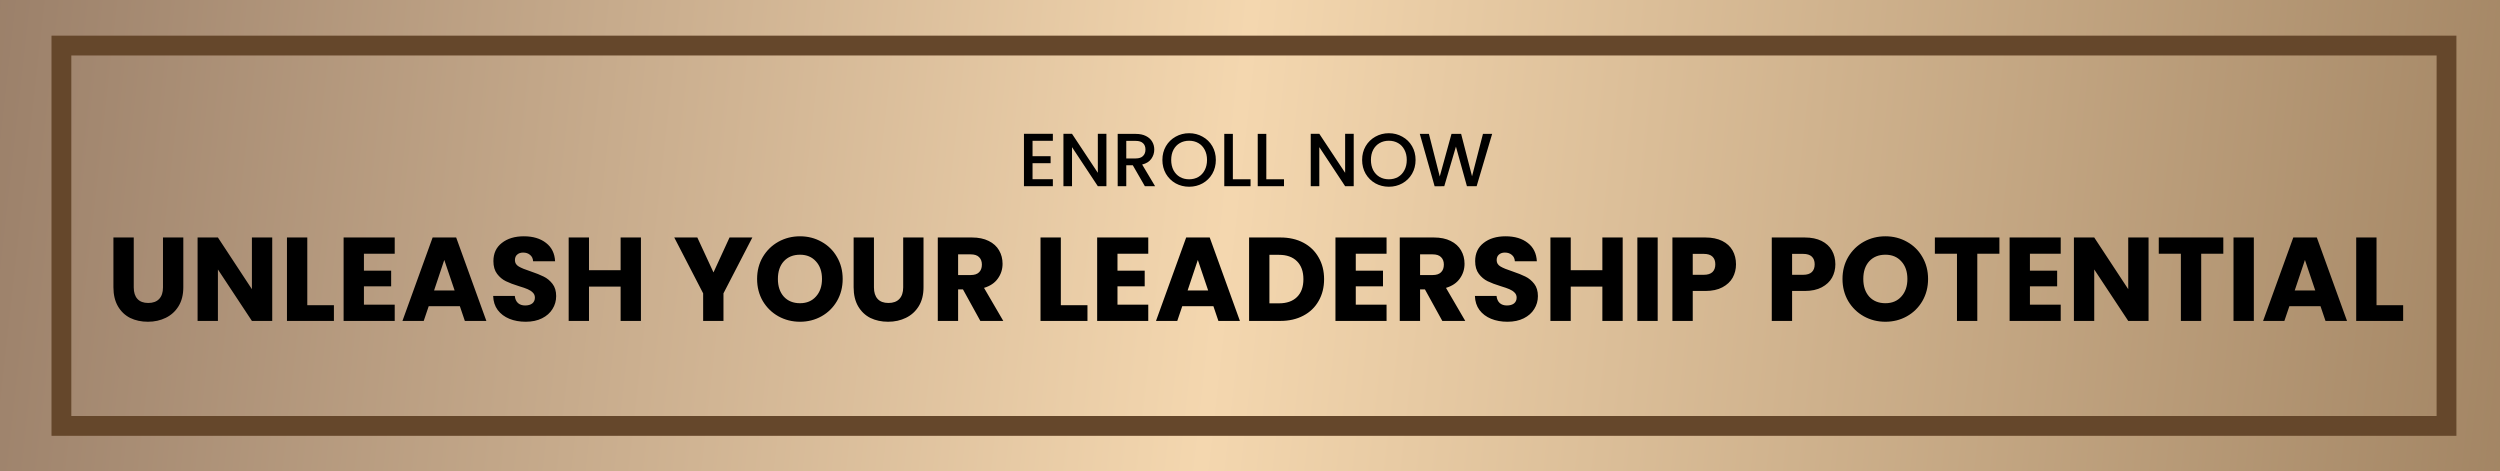 <?xml version="1.0" encoding="UTF-8"?>
<svg xmlns="http://www.w3.org/2000/svg" width="631" height="119" viewBox="0 0 631 119" fill="none">
  <g clip-path="url(#clip0_52_9)">
    <path d="M631 0H0V119H631V0Z" fill="url(#paint0_linear_52_9)"></path>
    <path d="M617.5 11.5H15.5V107.5H617.5V11.5Z" stroke="#65472B" stroke-width="5"></path>
    <path d="M33.758 59.94V72.54C33.758 73.8 34.068 74.77 34.688 75.45C35.308 76.13 36.218 76.47 37.418 76.47C38.618 76.47 39.538 76.13 40.178 75.45C40.818 74.77 41.138 73.8 41.138 72.54V59.94H46.268V72.51C46.268 74.39 45.868 75.98 45.068 77.28C44.268 78.58 43.188 79.56 41.828 80.22C40.488 80.88 38.988 81.21 37.328 81.21C35.668 81.21 34.178 80.89 32.858 80.25C31.558 79.59 30.528 78.61 29.768 77.31C29.008 75.99 28.628 74.39 28.628 72.51V59.94H33.758ZM68.711 81H63.581L55.001 68.01V81H49.871V59.94H55.001L63.581 72.99V59.94H68.711V81ZM77.559 77.04H84.279V81H72.429V59.94H77.559V77.04ZM91.856 64.05V68.31H98.726V72.27H91.856V76.89H99.626V81H86.726V59.94H99.626V64.05H91.856ZM116.067 77.28H108.207L106.947 81H101.577L109.197 59.94H115.137L122.757 81H117.327L116.067 77.28ZM114.747 73.32L112.137 65.61L109.557 73.32H114.747ZM132.696 81.21C131.156 81.21 129.776 80.96 128.556 80.46C127.336 79.96 126.356 79.22 125.616 78.24C124.896 77.26 124.516 76.08 124.476 74.7H129.936C130.016 75.48 130.286 76.08 130.746 76.5C131.206 76.9 131.806 77.1 132.546 77.1C133.306 77.1 133.906 76.93 134.346 76.59C134.786 76.23 135.006 75.74 135.006 75.12C135.006 74.6 134.826 74.17 134.466 73.83C134.126 73.49 133.696 73.21 133.176 72.99C132.676 72.77 131.956 72.52 131.016 72.24C129.656 71.82 128.546 71.4 127.686 70.98C126.826 70.56 126.086 69.94 125.466 69.12C124.846 68.3 124.536 67.23 124.536 65.91C124.536 63.95 125.246 62.42 126.666 61.32C128.086 60.2 129.936 59.64 132.216 59.64C134.536 59.64 136.406 60.2 137.826 61.32C139.246 62.42 140.006 63.96 140.106 65.94H134.556C134.516 65.26 134.266 64.73 133.806 64.35C133.346 63.95 132.756 63.75 132.036 63.75C131.416 63.75 130.916 63.92 130.536 64.26C130.156 64.58 129.966 65.05 129.966 65.67C129.966 66.35 130.286 66.88 130.926 67.26C131.566 67.64 132.566 68.05 133.926 68.49C135.286 68.95 136.386 69.39 137.226 69.81C138.086 70.23 138.826 70.84 139.446 71.64C140.066 72.44 140.376 73.47 140.376 74.73C140.376 75.93 140.066 77.02 139.446 78C138.846 78.98 137.966 79.76 136.806 80.34C135.646 80.92 134.276 81.21 132.696 81.21ZM161.773 59.94V81H156.643V72.33H148.663V81H143.533V59.94H148.663V68.19H156.643V59.94H161.773ZM189.894 59.94L182.604 74.04V81H177.474V74.04L170.184 59.94H176.004L180.084 68.76L184.134 59.94H189.894ZM201.921 81.21C199.941 81.21 198.121 80.75 196.461 79.83C194.821 78.91 193.511 77.63 192.531 75.99C191.571 74.33 191.091 72.47 191.091 70.41C191.091 68.35 191.571 66.5 192.531 64.86C193.511 63.22 194.821 61.94 196.461 61.02C198.121 60.1 199.941 59.64 201.921 59.64C203.901 59.64 205.711 60.1 207.351 61.02C209.011 61.94 210.311 63.22 211.251 64.86C212.211 66.5 212.691 68.35 212.691 70.41C212.691 72.47 212.211 74.33 211.251 75.99C210.291 77.63 208.991 78.91 207.351 79.83C205.711 80.75 203.901 81.21 201.921 81.21ZM201.921 76.53C203.601 76.53 204.941 75.97 205.941 74.85C206.961 73.73 207.471 72.25 207.471 70.41C207.471 68.55 206.961 67.07 205.941 65.97C204.941 64.85 203.601 64.29 201.921 64.29C200.221 64.29 198.861 64.84 197.841 65.94C196.841 67.04 196.341 68.53 196.341 70.41C196.341 72.27 196.841 73.76 197.841 74.88C198.861 75.98 200.221 76.53 201.921 76.53ZM220.585 59.94V72.54C220.585 73.8 220.895 74.77 221.515 75.45C222.135 76.13 223.045 76.47 224.245 76.47C225.445 76.47 226.365 76.13 227.005 75.45C227.645 74.77 227.965 73.8 227.965 72.54V59.94H233.095V72.51C233.095 74.39 232.695 75.98 231.895 77.28C231.095 78.58 230.015 79.56 228.655 80.22C227.315 80.88 225.815 81.21 224.155 81.21C222.495 81.21 221.005 80.89 219.685 80.25C218.385 79.59 217.355 78.61 216.595 77.31C215.835 75.99 215.455 74.39 215.455 72.51V59.94H220.585ZM247.437 81L243.057 73.05H241.827V81H236.697V59.94H245.307C246.967 59.94 248.377 60.23 249.537 60.81C250.717 61.39 251.597 62.19 252.177 63.21C252.757 64.21 253.047 65.33 253.047 66.57C253.047 67.97 252.647 69.22 251.847 70.32C251.067 71.42 249.907 72.2 248.367 72.66L253.227 81H247.437ZM241.827 69.42H245.007C245.947 69.42 246.647 69.19 247.107 68.73C247.587 68.27 247.827 67.62 247.827 66.78C247.827 65.98 247.587 65.35 247.107 64.89C246.647 64.43 245.947 64.2 245.007 64.2H241.827V69.42ZM267.755 77.04H274.475V81H262.625V59.94H267.755V77.04ZM282.052 64.05V68.31H288.922V72.27H282.052V76.89H289.822V81H276.922V59.94H289.822V64.05H282.052ZM306.262 77.28H298.402L297.142 81H291.772L299.392 59.94H305.332L312.952 81H307.522L306.262 77.28ZM304.942 73.32L302.332 65.61L299.752 73.32H304.942ZM323.161 59.94C325.381 59.94 327.321 60.38 328.981 61.26C330.641 62.14 331.921 63.38 332.821 64.98C333.741 66.56 334.201 68.39 334.201 70.47C334.201 72.53 333.741 74.36 332.821 75.96C331.921 77.56 330.631 78.8 328.951 79.68C327.291 80.56 325.361 81 323.161 81H315.271V59.94H323.161ZM322.831 76.56C324.771 76.56 326.281 76.03 327.361 74.97C328.441 73.91 328.981 72.41 328.981 70.47C328.981 68.53 328.441 67.02 327.361 65.94C326.281 64.86 324.771 64.32 322.831 64.32H320.401V76.56H322.831ZM342.198 64.05V68.31H349.068V72.27H342.198V76.89H349.968V81H337.068V59.94H349.968V64.05H342.198ZM364.038 81L359.658 73.05H358.428V81H353.298V59.94H361.908C363.568 59.94 364.978 60.23 366.138 60.81C367.318 61.39 368.198 62.19 368.778 63.21C369.358 64.21 369.648 65.33 369.648 66.57C369.648 67.97 369.248 69.22 368.448 70.32C367.668 71.42 366.508 72.2 364.968 72.66L369.828 81H364.038ZM358.428 69.42H361.608C362.548 69.42 363.248 69.19 363.708 68.73C364.188 68.27 364.428 67.62 364.428 66.78C364.428 65.98 364.188 65.35 363.708 64.89C363.248 64.43 362.548 64.2 361.608 64.2H358.428V69.42ZM380.489 81.21C378.949 81.21 377.569 80.96 376.349 80.46C375.129 79.96 374.149 79.22 373.409 78.24C372.689 77.26 372.309 76.08 372.269 74.7H377.729C377.809 75.48 378.079 76.08 378.539 76.5C378.999 76.9 379.599 77.1 380.339 77.1C381.099 77.1 381.699 76.93 382.139 76.59C382.579 76.23 382.799 75.74 382.799 75.12C382.799 74.6 382.619 74.17 382.259 73.83C381.919 73.49 381.489 73.21 380.969 72.99C380.469 72.77 379.749 72.52 378.809 72.24C377.449 71.82 376.339 71.4 375.479 70.98C374.619 70.56 373.879 69.94 373.259 69.12C372.639 68.3 372.329 67.23 372.329 65.91C372.329 63.95 373.039 62.42 374.459 61.32C375.879 60.2 377.729 59.64 380.009 59.64C382.329 59.64 384.199 60.2 385.619 61.32C387.039 62.42 387.799 63.96 387.899 65.94H382.349C382.309 65.26 382.059 64.73 381.599 64.35C381.139 63.95 380.549 63.75 379.829 63.75C379.209 63.75 378.709 63.92 378.329 64.26C377.949 64.58 377.759 65.05 377.759 65.67C377.759 66.35 378.079 66.88 378.719 67.26C379.359 67.64 380.359 68.05 381.719 68.49C383.079 68.95 384.179 69.39 385.019 69.81C385.879 70.23 386.619 70.84 387.239 71.64C387.859 72.44 388.169 73.47 388.169 74.73C388.169 75.93 387.859 77.02 387.239 78C386.639 78.98 385.759 79.76 384.599 80.34C383.439 80.92 382.069 81.21 380.489 81.21ZM409.566 59.94V81H404.436V72.33H396.456V81H391.326V59.94H396.456V68.19H404.436V59.94H409.566ZM418.399 59.94V81H413.269V59.94H418.399ZM438.167 66.72C438.167 67.94 437.887 69.06 437.327 70.08C436.767 71.08 435.907 71.89 434.747 72.51C433.587 73.13 432.147 73.44 430.427 73.44H427.247V81H422.117V59.94H430.427C432.107 59.94 433.527 60.23 434.687 60.81C435.847 61.39 436.717 62.19 437.297 63.21C437.877 64.23 438.167 65.4 438.167 66.72ZM430.037 69.36C431.017 69.36 431.747 69.13 432.227 68.67C432.707 68.21 432.947 67.56 432.947 66.72C432.947 65.88 432.707 65.23 432.227 64.77C431.747 64.31 431.017 64.08 430.037 64.08H427.247V69.36H430.037ZM463.245 66.72C463.245 67.94 462.965 69.06 462.405 70.08C461.845 71.08 460.985 71.89 459.825 72.51C458.665 73.13 457.225 73.44 455.505 73.44H452.325V81H447.195V59.94H455.505C457.185 59.94 458.605 60.23 459.765 60.81C460.925 61.39 461.795 62.19 462.375 63.21C462.955 64.23 463.245 65.4 463.245 66.72ZM455.115 69.36C456.095 69.36 456.825 69.13 457.305 68.67C457.785 68.21 458.025 67.56 458.025 66.72C458.025 65.88 457.785 65.23 457.305 64.77C456.825 64.31 456.095 64.08 455.115 64.08H452.325V69.36H455.115ZM475.876 81.21C473.896 81.21 472.076 80.75 470.416 79.83C468.776 78.91 467.466 77.63 466.486 75.99C465.526 74.33 465.046 72.47 465.046 70.41C465.046 68.35 465.526 66.5 466.486 64.86C467.466 63.22 468.776 61.94 470.416 61.02C472.076 60.1 473.896 59.64 475.876 59.64C477.856 59.64 479.666 60.1 481.306 61.02C482.966 61.94 484.266 63.22 485.206 64.86C486.166 66.5 486.646 68.35 486.646 70.41C486.646 72.47 486.166 74.33 485.206 75.99C484.246 77.63 482.946 78.91 481.306 79.83C479.666 80.75 477.856 81.21 475.876 81.21ZM475.876 76.53C477.556 76.53 478.896 75.97 479.896 74.85C480.916 73.73 481.426 72.25 481.426 70.41C481.426 68.55 480.916 67.07 479.896 65.97C478.896 64.85 477.556 64.29 475.876 64.29C474.176 64.29 472.816 64.84 471.796 65.94C470.796 67.04 470.296 68.53 470.296 70.41C470.296 72.27 470.796 73.76 471.796 74.88C472.816 75.98 474.176 76.53 475.876 76.53ZM504.65 59.94V64.05H499.07V81H493.94V64.05H488.36V59.94H504.65ZM512.354 64.05V68.31H519.224V72.27H512.354V76.89H520.124V81H507.224V59.94H520.124V64.05H512.354ZM542.295 81H537.165L528.585 68.01V81H523.455V59.94H528.585L537.165 72.99V59.94H542.295V81ZM561.163 59.94V64.05H555.583V81H550.453V64.05H544.873V59.94H561.163ZM568.868 59.94V81H563.738V59.94H568.868ZM585.696 77.28H577.836L576.576 81H571.206L578.826 59.94H584.766L592.386 81H586.956L585.696 77.28ZM584.376 73.32L581.766 65.61L579.186 73.32H584.376ZM599.835 77.04H606.555V81H594.705V59.94H599.835V77.04Z" fill="black"></path>
    <path d="M260.613 35.543V39.419H265.173V41.186H260.613V45.233H265.743V47H258.447V33.776H265.743V35.543H260.613ZM279.26 47H277.094L270.577 37.139V47H268.411V33.776H270.577L277.094 43.618V33.776H279.26V47ZM288.963 47L285.923 41.718H284.27V47H282.104V33.795H286.664C287.678 33.795 288.533 33.972 289.229 34.327C289.939 34.682 290.464 35.157 290.806 35.752C291.161 36.347 291.338 37.012 291.338 37.747C291.338 38.608 291.085 39.394 290.578 40.103C290.084 40.8 289.318 41.275 288.279 41.528L291.547 47H288.963ZM284.27 39.989H286.664C287.475 39.989 288.083 39.786 288.488 39.381C288.906 38.976 289.115 38.431 289.115 37.747C289.115 37.063 288.913 36.531 288.507 36.151C288.102 35.758 287.488 35.562 286.664 35.562H284.27V39.989ZM300.132 47.133C298.903 47.133 297.77 46.848 296.731 46.278C295.705 45.695 294.888 44.891 294.28 43.865C293.685 42.826 293.387 41.661 293.387 40.369C293.387 39.077 293.685 37.918 294.28 36.892C294.888 35.866 295.705 35.068 296.731 34.498C297.77 33.915 298.903 33.624 300.132 33.624C301.373 33.624 302.507 33.915 303.533 34.498C304.572 35.068 305.389 35.866 305.984 36.892C306.579 37.918 306.877 39.077 306.877 40.369C306.877 41.661 306.579 42.826 305.984 43.865C305.389 44.891 304.572 45.695 303.533 46.278C302.507 46.848 301.373 47.133 300.132 47.133ZM300.132 45.252C301.006 45.252 301.785 45.056 302.469 44.663C303.153 44.258 303.685 43.688 304.065 42.953C304.458 42.206 304.654 41.344 304.654 40.369C304.654 39.394 304.458 38.539 304.065 37.804C303.685 37.069 303.153 36.506 302.469 36.113C301.785 35.72 301.006 35.524 300.132 35.524C299.258 35.524 298.479 35.72 297.795 36.113C297.111 36.506 296.573 37.069 296.18 37.804C295.8 38.539 295.61 39.394 295.61 40.369C295.61 41.344 295.8 42.206 296.18 42.953C296.573 43.688 297.111 44.258 297.795 44.663C298.479 45.056 299.258 45.252 300.132 45.252ZM311.174 45.252H315.639V47H309.008V33.795H311.174V45.252ZM319.617 45.252H324.082V47H317.451V33.795H319.617V45.252ZM341.678 47H339.512L332.995 37.139V47H330.829V33.776H332.995L339.512 43.618V33.776H341.678V47ZM350.545 47.133C349.317 47.133 348.183 46.848 347.144 46.278C346.118 45.695 345.301 44.891 344.693 43.865C344.098 42.826 343.8 41.661 343.8 40.369C343.8 39.077 344.098 37.918 344.693 36.892C345.301 35.866 346.118 35.068 347.144 34.498C348.183 33.915 349.317 33.624 350.545 33.624C351.787 33.624 352.92 33.915 353.946 34.498C354.985 35.068 355.802 35.866 356.397 36.892C356.993 37.918 357.29 39.077 357.29 40.369C357.29 41.661 356.993 42.826 356.397 43.865C355.802 44.891 354.985 45.695 353.946 46.278C352.92 46.848 351.787 47.133 350.545 47.133ZM350.545 45.252C351.419 45.252 352.198 45.056 352.882 44.663C353.566 44.258 354.098 43.688 354.478 42.953C354.871 42.206 355.067 41.344 355.067 40.369C355.067 39.394 354.871 38.539 354.478 37.804C354.098 37.069 353.566 36.506 352.882 36.113C352.198 35.72 351.419 35.524 350.545 35.524C349.671 35.524 348.892 35.72 348.208 36.113C347.524 36.506 346.986 37.069 346.593 37.804C346.213 38.539 346.023 39.394 346.023 40.369C346.023 41.344 346.213 42.206 346.593 42.953C346.986 43.688 347.524 44.258 348.208 44.663C348.892 45.056 349.671 45.252 350.545 45.252ZM376.617 33.795L372.703 47H370.252L367.478 37.006L364.533 47L362.101 47.019L358.358 33.795H360.657L363.393 44.549L366.357 33.795H368.789L371.544 44.492L374.299 33.795H376.617Z" fill="black"></path>
  </g>
  <defs>
    <linearGradient id="paint0_linear_52_9" x1="-316.108" y1="39" x2="876.732" y2="171.511" gradientUnits="userSpaceOnUse">
      <stop stop-color="#442B26"></stop>
      <stop offset="0.52" stop-color="#F4D7AF"></stop>
      <stop offset="1" stop-color="#65472B"></stop>
    </linearGradient>
    <clipPath id="clip0_52_9">
      <rect width="631" height="119" fill="white"></rect>
    </clipPath>
  </defs>
</svg>

